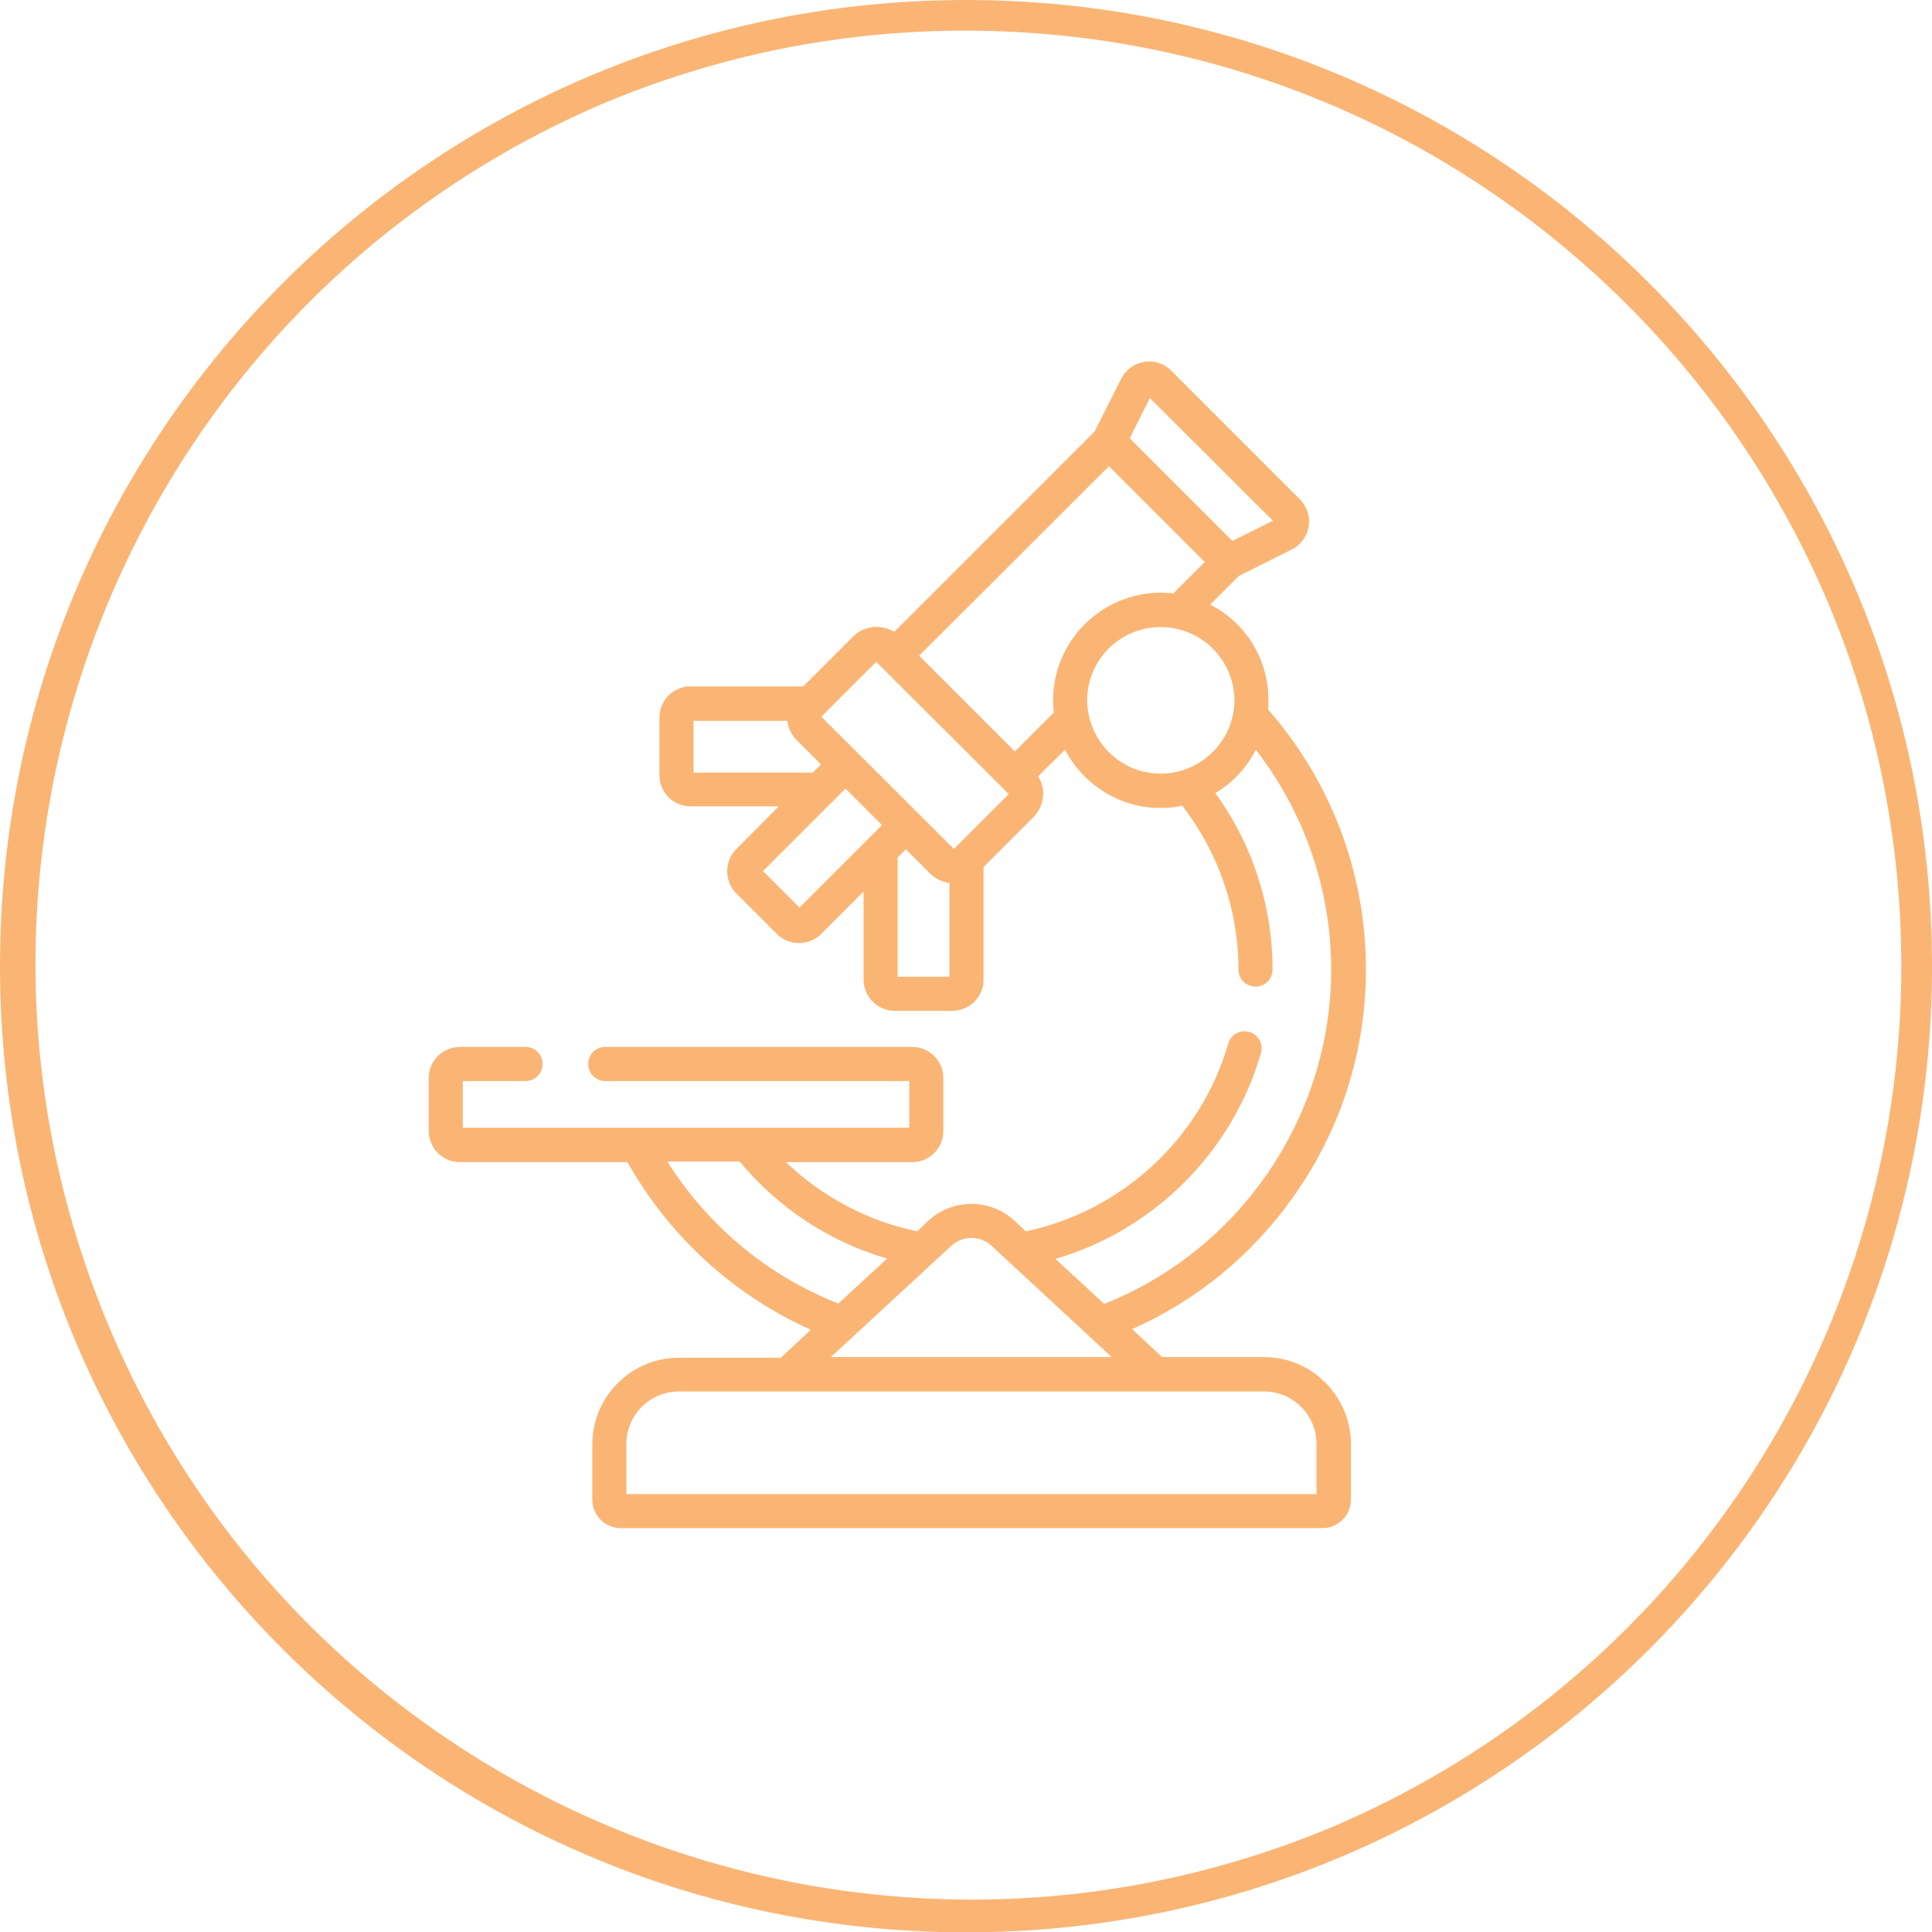 <?xml version="1.0" encoding="UTF-8"?> <!-- Generator: Adobe Illustrator 24.0.1, SVG Export Plug-In . SVG Version: 6.00 Build 0) --> <svg xmlns="http://www.w3.org/2000/svg" xmlns:xlink="http://www.w3.org/1999/xlink" id="Слой_3" x="0px" y="0px" viewBox="0 0 566.9 566.9" style="enable-background:new 0 0 566.9 566.9;" xml:space="preserve"> <style type="text/css"> .st0{fill:#FAB575;} .st1{display:none;} .st2{display:inline;fill:#FAB575;} .st3{display:inline;} </style> <title>2</title> <path class="st0" d="M283.5,9c151.6,0.1,274.5,123.1,274.4,274.7c-0.1,110.2-66,209.7-167.5,252.6c-140,58.2-300.7-8.2-358.9-148.2 c-57.7-138.9,7-298.3,145.2-357.6C210.4,16.3,246.8,8.9,283.5,9 M283.5,0C126.9,0,0,126.9,0,283.5s126.9,283.5,283.5,283.5 S566.9,440,566.9,283.5S440,0,283.5,0L283.5,0z"></path> <g class="st1"> <path class="st2" d="M394.7,402.2H172.2c-16.1,0-29.3-13.1-29.3-29.3v-23.4c0-3.2,2.6-5.9,5.9-5.9h5.9c12.9,0,23.4-10.5,23.4-23.4 c0-12.9-10.5-23.4-23.4-23.4h-5.9c-3.2,0-5.9-2.6-5.9-5.9v-23.4c0-16.1,13.1-29.3,29.3-29.3h222.5c16.1,0,29.3,13.1,29.3,29.3V291 c0,3.2-2.6,5.9-5.9,5.9h-5.9c-12.9,0-23.4,10.5-23.4,23.4c0,6.3,2.4,12.1,6.9,16.6c4.4,4.4,10.3,6.9,16.5,6.9h5.9 c3.2,0,5.9,2.6,5.9,5.9v23.4C424,389,410.8,402.2,394.7,402.2z M154.7,355.4v17.6c0,9.7,7.9,17.6,17.6,17.6h222.5 c9.7,0,17.6-7.9,17.6-17.6v-17.6h0c-9.4,0-18.2-3.7-24.8-10.3c-6.6-6.6-10.3-15.5-10.3-24.8c0-19.4,15.8-35.1,35.1-35.1v-17.6 c0-9.7-7.9-17.6-17.6-17.6H172.2c-9.7,0-17.6,7.9-17.6,17.6v17.6c19.4,0,35.1,15.8,35.1,35.1C189.8,339.6,174,355.4,154.7,355.4 L154.7,355.4z"></path> <path class="st2" d="M242.5,261.7c-3.2,0-5.9-2.6-5.9-5.9v-11.7c0-3.2,2.6-5.9,5.9-5.9c3.2,0,5.9,2.6,5.9,5.9v11.7 C248.3,259.1,245.7,261.7,242.5,261.7z"></path> <path class="st2" d="M242.5,360.7c-3.2,0-5.9-2.6-5.9-5.9v-19.8c0-3.2,2.6-5.9,5.9-5.9c3.2,0,5.9,2.6,5.9,5.9v19.8 C248.3,358.1,245.7,360.7,242.5,360.7z M242.5,311.2c-3.2,0-5.9-2.6-5.9-5.9v-19.8c0-3.2,2.6-5.9,5.9-5.9c3.2,0,5.9,2.6,5.9,5.9 v19.8C248.3,308.6,245.7,311.2,242.5,311.2z"></path> <path class="st2" d="M242.5,402.2c-3.2,0-5.9-2.6-5.9-5.9v-11.7c0-3.2,2.6-5.9,5.9-5.9c3.2,0,5.9,2.6,5.9,5.9v11.7 C248.3,399.6,245.7,402.2,242.5,402.2z"></path> <path class="st2" d="M172.2,250c-2.4,0-4.6-1.5-5.5-3.8c-1.1-3,0.4-6.4,3.4-7.5l186.2-69.5c9.1-3.4,19.7,1.7,22.8,10.8l21.1,62.3 c1,3.1-0.6,6.4-3.7,7.4c-3,1-6.4-0.6-7.4-3.7L368,183.7c-1-3-4.6-4.7-7.6-3.6l-186.2,69.5C173.6,249.9,172.9,250,172.2,250z"></path> </g> <g class="st1"> <path class="st2" d="M336.2,263.7c2.4,0,4.4-2,4.4-4.4v-14.6c0-2.4-2-4.4-4.4-4.4s-4.4,2-4.4,4.4v14.6 C331.8,261.8,333.8,263.7,336.2,263.7z"></path> <path class="st2" d="M331.8,294.9c0,2.4,2,4.4,4.4,4.4s4.4-2,4.4-4.4v-13.4c0-2.4-2-4.4-4.4-4.4s-4.4,2-4.4,4.4V294.9z"></path> <path class="st2" d="M331.8,331.5c0,2.4,2,4.4,4.4,4.4s4.4-2,4.4-4.4v-14c0-2.4-2-4.4-4.4-4.4s-4.4,2-4.4,4.4V331.5z"></path> <path class="st2" d="M423.7,264.1c5.1-0.9,8.8-5.4,8.8-10.6v-40.7c0-8.8-7.2-16-16-16h-64.6c-6.4,0-12,3-15.7,7.6 c-3.7-4.6-9.4-7.6-15.7-7.6H193.9c-2.4,0-4.4,2-4.4,4.4c0,2.4,2,4.4,4.4,4.4h126.6c6.3,0,11.3,5.1,11.3,11.3v7c0,2.4,2,4.4,4.4,4.4 s4.4-2,4.4-4.4v-7c0-6.3,5.1-11.3,11.3-11.3h64.6c4,0,7.3,3.3,7.3,7.3v40.7c0,1-0.7,1.8-1.6,2c-15.9,2.9-27.5,16.7-27.5,32.9 c0,16.2,11.5,30,27.5,32.9c0.9,0.2,1.6,1,1.6,2v17.2c0,2.4,2,4.4,4.4,4.4s4.4-2,4.4-4.4v-17.2c0-5.2-3.7-9.7-8.8-10.6 c-11.8-2.1-20.3-12.4-20.3-24.3C403.4,276.5,411.9,266.3,423.7,264.1L423.7,264.1z"></path> <path class="st2" d="M428.1,356.6c-2.4,0-4.4,2-4.4,4.4v3.2c0,4-3.3,7.3-7.3,7.3h-64.6c-6.3,0-11.3-5.1-11.3-11.3 c0-1.8,0-5.8,0-7.6c0-2.4-2-4.4-4.4-4.4s-4.4,2-4.4,4.4v7.6c0,6.3-5.1,11.3-11.3,11.3h-170c-4,0-7.3-3.3-7.3-7.3v-40.7 c0-1,0.7-1.8,1.6-2c15.9-2.9,27.5-16.7,27.5-32.9s-11.5-30-27.5-32.9c-0.9-0.2-1.6-1-1.6-2v-40.7c0-4,3.3-7.3,7.3-7.3h23 c2.4,0,4.4-2,4.4-4.4s-2-4.4-4.4-4.4h-23c-8.8,0-16,7.2-16,16v40.7c0,5.2,3.7,9.7,8.8,10.6c11.8,2.1,20.3,12.4,20.3,24.3 s-8.5,22.2-20.3,24.3c-5.1,0.9-8.8,5.4-8.8,10.6v40.7c0,8.8,7.2,16,16,16h170c6.4,0,12-3,15.7-7.6c3.7,4.6,9.4,7.6,15.7,7.6h64.6 c8.8,0,16-7.2,16-16v-3.2C432.5,358.5,430.5,356.6,428.1,356.6L428.1,356.6z"></path> <path class="st2" d="M197.4,288.5c0,2.4,2,4.4,4.4,4.4h98.4c2.4,0,4.4-2,4.4-4.4c0-2.4-2-4.4-4.4-4.4h-98.4 C199.3,284.1,197.4,286.1,197.4,288.5z"></path> <path class="st2" d="M201.7,327.8h47.4c2.4,0,4.4-2,4.4-4.4c0-2.4-2-4.4-4.4-4.4h-47.4c-2.4,0-4.4,2-4.4,4.4 C197.4,325.8,199.3,327.8,201.7,327.8z"></path> <path class="st2" d="M279.1,257.9c2.4,0,4.4-2,4.4-4.4c0-2.4-2-4.4-4.4-4.4h-56.5c-2.4,0-4.4,2-4.4,4.4c0,2.4,2,4.4,4.4,4.4H279.1z "></path> <path class="st2" d="M300.1,319h-24.7c-2.4,0-4.4,2-4.4,4.4c0,2.4,2,4.4,4.4,4.4h24.7c2.4,0,4.4-2,4.4-4.4 C304.5,321,302.5,319,300.1,319z"></path> </g> <g class="st1"> <path class="st2" d="M424.1,357.2h-23v-15.8c0-2.4-2-4.4-4.4-4.4h-19.4v-11.4h19.4c2.4,0,4.4-2,4.4-4.4 c0-59.3-44.1-108.5-101.3-116.5v-10.8h3c8.2,0,14.9-6.7,14.9-14.9s-6.7-14.9-14.9-14.9h-38.7c-8.2,0-14.9,6.7-14.9,14.9 s6.7,14.9,14.9,14.9h3v10.8c-57.2,8-101.3,57.2-101.3,116.5c0,2.4,2,4.4,4.4,4.4h19.4V337h-19.4c-2.4,0-4.4,2-4.4,4.4v15.8h-23 c-5.7,0-10.4,4.7-10.4,10.4v23.8c0,5.7,4.7,10.4,10.4,10.4h281.2c5.7,0,10.4-4.7,10.4-10.4v-23.8 C434.5,361.9,429.8,357.2,424.1,357.2L424.1,357.2z M258.1,179c0-3.3,2.7-6,6-6h38.7c3.3,0,6,2.7,6,6s-2.7,6-6,6h-38.7 C260.8,185,258.1,182.3,258.1,179L258.1,179z M276,193.9h15v9.9c-2.5-0.2-5-0.2-7.5-0.2c-2.5,0-5,0.1-7.5,0.2V193.9z M174.7,345.8 h37.4c2.4,0,4.4-2,4.4-4.4s-2-4.4-4.4-4.4h-13.6v-11.4h142.1c2.4,0,4.4-2,4.4-4.4c0-2.4-2-4.4-4.4-4.4H174.8 c2.3-57.9,50.2-104.4,108.7-104.4s106.4,46.4,108.7,104.4h-30.9c-2.4,0-4.4,2-4.4,4.4c0,2.4,2,4.4,4.4,4.4h7.1V337H232.8 c-2.4,0-4.4,2-4.4,4.4c0,2.4,2,4.4,4.4,4.4h159.5v11.4H174.7V345.8z M425.6,391.4c0,0.8-0.7,1.5-1.5,1.5H142.8 c-0.8,0-1.5-0.7-1.5-1.5v-23.8c0-0.8,0.7-1.5,1.5-1.5h281.2c0.8,0,1.5,0.7,1.5,1.5L425.6,391.4L425.6,391.4z"></path> </g> <g class="st1"> <g class="st3"> <path class="st0" d="M320.7,308.8c-22,14.3-52.3,14.4-74.3-0.1c-2.3-1.5-5.3-0.8-6.8,1.5c-1.5,2.3-0.8,5.3,1.5,6.8 c25.2,16.6,59.8,16.5,84.9,0.2c2.3-1.5,3-4.5,1.5-6.8C326,308,323,307.3,320.7,308.8z"></path> <path class="st0" d="M316,377.3c-2.7,0-4.9,2.2-4.9,4.9v21.2c0,2.7,2.2,4.9,4.9,4.9h47.8c2.7,0,4.9-2.2,4.9-4.9v-21.2 c0-2.7-2.2-4.9-4.9-4.9H316z M358.9,398.5h-37.9v-11.4h37.9V398.5z"></path> <path class="st0" d="M203.2,408.4H251c2.7,0,4.9-2.2,4.9-4.9v-21.2c0-2.7-2.2-4.9-4.9-4.9h-47.8c-2.7,0-4.9,2.2-4.9,4.9v21.2 C198.3,406.2,200.5,408.4,203.2,408.4z M208.1,387.1h37.9v11.4h-37.9V387.1z"></path> <path class="st0" d="M409.6,386.3c2.7,0,4.9-2.2,4.9-4.9V365c0-28.7-23.1-52.2-51.8-52.7v-39.5c0-2.7-2.2-4.9-4.9-4.9 s-4.9,2.2-4.9,4.9v42.1l-35,28.7c-1.5,1.2-3.4,1.9-5.3,1.9h-58.2c-1.9,0-3.8-0.7-5.3-1.9l-35-28.7v-79.7h11.4v14.3 c-0.1,51.6,62.4,78.2,98.9,41.8c11.1-11,17.1-25.6,17.1-41.2v-15h11.4v14.7c0,2.7,2.2,4.9,4.9,4.9s4.9-2.2,4.9-4.9v-55.4 c0-43.7-35.5-79.2-79.2-79.2s-79.2,35.5-79.2,79.2v117.9c-28.6,0.5-51.8,23.9-51.8,52.7v16.4c0,2.7,2.2,4.9,4.9,4.9 s4.9-2.2,4.9-4.9V365c0-23.6,19.2-42.9,42.9-42.9h2.2l35.5,29.1c3.2,2.7,7.3,4.1,11.5,4.1H268V441h-59.8v-16.3 c0-2.7-2.2-4.9-4.9-4.9s-4.9,2.2-4.9,4.9V441h-36v-36.7c0-2.7-2.2-4.9-4.9-4.9s-4.9,2.2-4.9,4.9v41.6c0,2.7,2.2,4.9,4.9,4.9h252.2 c2.7,0,4.9-2.2,4.9-4.9v-41.6c0-2.7-2.2-4.9-4.9-4.9s-4.9,2.2-4.9,4.9V441h-36v-16.3c0-2.7-2.2-4.9-4.9-4.9s-4.9,2.2-4.9,4.9V441 H299v-85.7h13.6c4.2,0,8.3-1.5,11.5-4.1l35.5-29.1h2.2c23.6,0,42.9,19.2,42.9,42.9v16.4C404.7,384.1,406.9,386.3,409.6,386.3 L409.6,386.3z M214.1,225.3v-11.4h11.4v11.4H214.1z M299.5,246.6c-0.5,0-0.9-0.2-1.2-0.5l-6.6-6.6c-2.2-2.2-5.1-3.4-8.2-3.4 s-6,1.2-8.2,3.4l-6.6,6.6c-0.3,0.3-0.8,0.5-1.2,0.5h-32.2v-32.6h96.3v32.6H299.5z M235.8,204.1c1.7-6.5,7.5-11.3,14.5-11.3h66.4 c7,0,12.9,4.8,14.5,11.3H235.8z M235.8,256.4h10.9v24.5C241,274.1,237.1,265.7,235.8,256.4L235.8,256.4z M283.5,298.3 c-9.9,0-19.2-3.1-26.9-8.4v-33.5h10.9h32h10.9v33.7C302.5,295.4,293.2,298.3,283.5,298.3L283.5,298.3z M320.3,281.3v-24.9h11 C330.1,265.6,326.3,274.2,320.3,281.3z M341.5,225.3v-11.4h11.4v11.4H341.5z M283.5,125c38.3,0,69.4,31.1,69.4,69.4v9.7h-11.7 c-1.8-11.9-12.1-21.1-24.5-21.1h-66.4c-12.4,0-22.7,9.2-24.5,21.1h-11.7v-9.7C214.1,156.1,245.2,125,283.5,125z M289.2,441h-11.4 v-85.7h11.4V441z"></path> </g> </g> <g class="st1"> <g class="st3"> <g> <path class="st0" d="M412.5,307.7c0-6.5-2.6-12.5-7-16.9c5-5.5,7.6-12.9,6.9-20.5c-1.3-13.7-13.6-24.4-28-24.4h-66.4 c3.3-10,8.6-28.3,8.6-43c0-23.3-19.8-43-32.2-43c-11.2,0-19.1,6.3-19.5,6.5c-1.3,1-2,2.6-2,4.2V207l-31,67.1l-1.3,0.7v-2.1 c0-3-2.4-5.4-5.4-5.4h-53.7c-14.8,0-26.9,12.1-26.9,26.9v86c0,14.8,12.1,26.9,26.9,26.9h32.2c11.6,0,21.6-7.4,25.3-17.8 c8.9,4.6,21,7,28.5,7H366c11.7,0,22-7.9,24.4-18.8c1.2-5.6,0.5-11.3-1.9-16.2c7.9-4,13.3-12.2,13.3-21.5c0-3.8-0.9-7.4-2.5-10.7 C407.1,325.2,412.5,317,412.5,307.7z M389.8,320.9c-2.1,0.2-3.8,1.7-4.5,3.6c-0.7,2-0.1,4.2,1.4,5.6c2.7,2.6,4.2,6,4.2,9.7 c0,6.8-5.1,12.5-11.9,13.3c-2.1,0.2-3.8,1.7-4.5,3.6c-0.7,2-0.1,4.2,1.4,5.6c3.5,3.3,5,8,3.9,12.8c-1.3,6-7.1,10.3-13.9,10.3 h-98.7c-8.7,0-23.4-4.1-28.4-9.2c-1.5-1.5-3.9-2-5.9-1.2c-2,0.8-3.3,2.8-3.3,5c0,8.9-7.2,16.1-16.1,16.1h-32.2 c-8.9,0-16.1-7.2-16.1-16.1v-86c0-8.9,7.2-16.1,16.1-16.1h48.4v5.4c0,1.9,1,3.6,2.6,4.6c1.6,0.9,3.5,1,5.2,0.2l10.7-5.4 c1.1-0.5,2-1.4,2.5-2.5l32.2-69.9c0.3-0.7,0.5-1.5,0.5-2.3v-34.7c2.2-1.2,6.1-2.9,10.8-2.9c5.9,0,21.5,14.6,21.5,32.2 c0,18.9-10.3,46.2-10.4,46.5c-0.6,1.6-0.4,3.5,0.6,5c1,1.5,2.7,2.3,4.4,2.3h74c9,0,16.6,6.4,17.3,14.6c0.6,6.1-2.4,12-7.7,15.2 c-1.6,1-2.6,2.8-2.5,4.8s1.2,3.7,2.9,4.6c4.5,2.3,7.4,6.9,7.4,11.9C401.7,314.4,396.6,320.1,389.8,320.9z"></path> </g> </g> <g class="st3"> <g> <path class="st0" d="M237.3,278.3c-2.8,0-5.1,2.3-5.1,5.1v92.2c0,2.8,2.3,5.1,5.1,5.1s5.1-2.3,5.1-5.1v-92.2 C242.5,280.6,240.2,278.3,237.3,278.3z"></path> </g> </g> </g> <g class="st1"> <path class="st2" d="M154.3,344V239.7h55.9v7.6h-47.3v40.5H204v7.6h-41.2V344H154.3z"></path> <path class="st2" d="M221.6,344V239.8h29.9c9.4,0,16.5,2.5,21.5,7.4c5,4.9,7.4,12.1,7.4,21.5c0,5.5-1.3,10.5-3.9,14.8 c-2.6,4.3-6.4,7.5-11.2,9.6c5.3,1.6,9.1,4.5,11.4,8.7c2.3,4.2,3.5,9.4,3.5,15.7v9.8c0,3.2,0.3,6.2,0.9,8.7c0.6,2.6,1.7,4.7,3.2,6.3 v1.7h-8.8c-1.5-1.7-2.5-4.1-3-7.2c-0.5-3.1-0.8-6.3-0.8-9.7v-9.5c0-6.3-1.6-11.3-4.8-15c-3.2-3.7-7.6-5.6-13.2-5.6h-23.5V344H221.6 z M230.2,289.5h20.3c7.4,0,12.7-1.9,16.2-5.6c3.4-3.7,5.1-8.8,5.1-15.3c0-6.8-1.7-12.1-5-15.8c-3.3-3.7-8.4-5.5-15.3-5.5h-21.3 V289.5z"></path> <path class="st2" d="M297.2,344V239.7h55.2v7.6h-46.6v38.9h41v7.4h-41v42.9h47.1v7.4H297.2z"></path> <path class="st2" d="M364.6,344V239.7h55.2v7.6h-46.6v38.9h41v7.4h-41v42.9h47.1v7.4H364.6z"></path> </g> <g class="st1"> <path class="st2" d="M283.5,417.3c-2.8,0-5.1,2.3-5.1,5.1s2.3,5.1,5.1,5.1s5.1-2.3,5.1-5.1S286.3,417.3,283.5,417.3z M283.5,386.6 c-2.8,0-5.1,2.3-5.1,5.1s2.3,5.1,5.1,5.1s5.1-2.3,5.1-5.1S286.3,386.6,283.5,386.6z M283.5,448c-2.8,0-5.1,2.3-5.1,5.1 c0,2.8,2.3,5.1,5.1,5.1s5.1-2.3,5.1-5.1C288.6,450.3,286.3,448,283.5,448z M384.1,343l-22.8-7.7c12.6-9,20.5-23.7,20.5-39.6 c0-0.1,0-88.7,0-88.7c0-26.3-10.2-50.9-28.8-69.5c-18.6-18.6-43.3-28.8-69.5-28.8c-16.9,0-33.5,4.3-48.1,12.6c-2.5,1.4-3.3,4.5-2,7 c1.4,2.5,4.5,3.3,7,2c13.1-7.4,28-11.2,43.1-11.2c23.5,0,45.6,9.2,62.3,25.8c16.6,16.6,25.8,38.8,25.8,62.3v0 c-3-1.7-6.4-2.7-10.1-2.7h-4.9c-13.7-2.4-27.1-6.2-39.9-11.6c-9.7-4-19.2-9-28.2-14.6c-3.1-2-7.2-1.8-10.2,0.5 c-7,5.3-14.5,9.9-22.4,13.7c-14.1,6.7-29.4,10.8-45.3,12h-5.2c-3.7,0-7.1,1-10.1,2.7v0c0-23.8,9.4-46.1,26.4-62.8 c2-2,2-5.2,0.1-7.2c-2-2-5.2-2-7.2-0.1c-19,18.6-29.4,43.6-29.4,70.2v88.7c0,15.9,7.9,30.6,20.5,39.6l-22.8,7.7 c-18.8,6.3-31.4,23.9-31.4,43.7v66.5c0,2.8,2.3,5.1,5.1,5.1s5.1-2.3,5.1-5.1v-66.5c0-15.4,9.8-29.1,24.4-34l8.9-3 c-1.3,5.4-1.9,11-1.7,16.5c0.2,5.2,1.1,10.4,2.6,15.4c-9.9,3-17.2,12.2-17.2,23.1v20.8c0,5.2,4.2,9.3,9.3,9.3h5.7 c2.8,0,5.1-2.3,5.1-5.1s-2.3-5.1-5.1-5.1H189v-19.9c0-7.7,6.2-13.9,13.9-13.9c0,0,0,0,0,0c0,0,0,0,0,0c7.7,0,13.9,6.2,13.9,13.9 v19.9H212c-2.8,0-5.1,2.3-5.1,5.1s2.3,5.1,5.1,5.1h5.7c5.2,0,9.3-4.2,9.3-9.3v-20.8c0-12.1-8.9-22.1-20.5-23.9 c-1.7-4.8-2.7-9.9-2.9-15c-0.3-6.8,0.9-13.7,3.4-20.2l34.9-11.8l36.7,36.7c3,3,8.1,3,11.1,0l10.1-10.1c2-2,2-5.2,0-7.2 c-2-2-5.2-2-7.2,0l-8.4,8.4l-32.5-32.5c4.8-4.2,7-10.6,6.5-17c7.8,2.7,16.2,4.2,25,4.3c8.8,0,17.4-1.4,25.5-4.2 c-0.8,6.5,2.2,13.6,7.3,17.5l-6.6,6.6c-2,2-2,5.2,0,7.2c2,2,5.2,2,7.2,0l9.3-9.3l31.2,10.5c2.4,6,3.6,12.5,3.5,18.9 c-0.1,5.8-1.2,11.7-3.2,17.2c-13.3,1.7-23.6,13.2-23.6,26.9c0,15,12.2,27.2,27.2,27.2s27.2-12.2,27.2-27.2 c0-12.5-8.5-23.1-20.1-26.2c1.8-5.7,2.8-11.8,2.9-17.8c0-5-0.6-10.1-1.8-15l11.6,3.9c14.6,4.9,24.4,18.6,24.4,34v66.5 c0,2.8,2.3,5.1,5.1,5.1s5.1-2.3,5.1-5.1v-66.5C415.5,366.8,402.9,349.3,384.1,343z M361.2,214.6h0.3c5.5,0,10.1,4.5,10.1,10v0.1 c0,5.6-4.7,10.2-10.3,10V214.6z M195.4,224.6c0-5.6,4.7-10.2,10.3-10v20.2C200.1,234.9,195.5,230.3,195.4,224.6L195.4,224.6z M248,314.9c0,3.7-2.3,6.9-5.8,8.1l-23.5,7.9c-14-6-23.3-19.9-23.3-35.2v-53.4c3.2,1.9,6.8,2.8,10.7,2.7 c2.4,27.3,18.8,50.7,41.9,62.7V314.9z M283.3,306.2c-37.1-0.1-67.2-30.8-67.2-68.3v-23.8c15.5-1.7,30.4-5.9,44.3-12.6 c8.2-3.9,16.1-8.7,23.4-14.2c9.2,5.7,18.9,10.8,28.9,14.9c12.3,5.1,25.2,9,38.3,11.5v25c0,18.1-7,35-19.8,47.8 C318.1,299.5,301.9,306.2,283.3,306.2z M348.3,330.9l-23.5-7.9c-3.5-1.2-5.8-4.4-5.8-8.1v-7.1c7.1-3.6,13.6-8.4,19.4-14.1 c13.2-13.2,21.1-30.3,22.6-48.8c3.8,0.1,7.5-0.9,10.6-2.7v53.4C371.6,311,362.3,324.9,348.3,330.9L348.3,330.9z M378,407.7 c0,9.3-7.6,16.9-16.9,16.9c-9.3,0-16.9-7.6-16.9-16.9c0-9.3,7.6-16.9,16.9-16.9c0,0,0,0,0,0c0,0,0,0,0,0 C370.4,390.8,378,398.4,378,407.7z M316.6,218.7c-2.8,0-5.1,2.3-5.1,5.1v11.7c0,2.8,2.3,5.1,5.1,5.1s5.1-2.3,5.1-5.1v-11.7 C321.7,221,319.4,218.7,316.6,218.7z M290.8,267.4c-1.2,0.8-3.6,2.2-6.8,2.3c-3.7,0.1-6.4-1.4-7.7-2.3c-2.3-1.6-5.5-1.1-7.1,1.2 c-1.6,2.3-1.1,5.5,1.2,7.1c2.3,1.6,6.9,4.2,13.2,4.2c5.5,0,10.6-2.4,13.2-4.2c2.3-1.6,2.8-4.8,1.2-7.1 C296.3,266.3,293.1,265.7,290.8,267.4z M250.4,218.7c-2.8,0-5.1,2.3-5.1,5.1v11.7c0,2.8,2.3,5.1,5.1,5.1s5.1-2.3,5.1-5.1v-11.7 C255.5,221,253.2,218.7,250.4,218.7z"></path> </g> <g> <path class="st0" d="M370.9,398.2H341l-8.8-8.2c18.9-8.4,35.1-21.6,47.2-38.7c14-19.6,21.4-42.8,21.4-66.9 c0-28.1-10.2-55.1-28.7-76.2c0.1-0.9,0.1-1.8,0.1-2.8c0-12.2-6.9-22.8-17.1-28l8.4-8.4l15.6-7.8c2.6-1.3,4.4-3.8,4.9-6.7 c0.5-2.9-0.5-5.8-2.5-7.9l-37.9-37.9c-2.1-2.1-5-3-7.9-2.5c-2.9,0.5-5.4,2.3-6.7,4.9l-7.8,15.5l-58.8,58.8 c-3.8-2.3-8.8-1.9-12.1,1.4l-14.6,14.6h-33.1c-5,0-9.1,4.1-9.1,9.1v17c0,5,4.1,9.1,9.1,9.1h25.9L216,249.2c-3.5,3.5-3.5,9.4,0,12.9 l12,12c3.5,3.5,9.3,3.5,12.9,0l12.5-12.5v25.9c0,5,4.1,9.1,9.1,9.1h17c5,0,9.1-4.1,9.1-9.1v-33.1l14.6-14.6 c1.8-1.8,2.9-4.3,2.9-6.9c0-1.8-0.5-3.6-1.5-5.1l7.9-7.8c5.3,10.1,15.9,17.1,28,17.1c2.2,0,4.4-0.2,6.4-0.7 c10.6,13.7,16.5,30.6,16.5,48.1c0,2.8,2.2,5,5,5s5-2.2,5-5c0-18.7-5.9-36.8-16.8-51.8c5.1-3,9.2-7.4,11.9-12.7 c14.3,18.5,22.1,41.1,22.1,64.5c0,43.1-26.6,82.2-66.6,98.1l-14.3-13.2c28.8-8.4,51.9-31.3,60.3-60.4c0.8-2.7-0.8-5.4-3.4-6.2 c-2.7-0.8-5.4,0.8-6.2,3.4c-8,27.8-31.2,49.2-59.4,55.1l-3.3-3.1c-7.1-6.6-18.2-6.6-25.3,0l-3.3,3.1c-14.5-3-27.8-10.1-38.5-20.3 h37.1c5,0,9.1-4.1,9.1-9.1v-15.6c0-5-4.1-9.1-9.1-9.1h-90.1c-2.8,0-5,2.2-5,5c0,2.8,2.2,5,5,5h89.2v13.7h-131v-13.7h18.4 c2.8,0,5-2.2,5-5c0-2.8-2.2-5-5-5h-19.3c-5,0-9.1,4.1-9.1,9.1v15.6c0,5,4.1,9.1,9.1,9.1h49.2c12.3,21.8,31.1,39,53.8,49.2l-8.8,8.2 h-29.9c-14,0-25.4,11.4-25.4,25.4V440c0,4.6,3.7,8.4,8.4,8.4H388c4.6,0,8.4-3.7,8.4-8.4v-16.4C396.3,409.6,384.9,398.2,370.9,398.2 L370.9,398.2z M337.4,116.8l36.1,36l-11.9,5.9l-30.1-30.1L337.4,116.8z M203.5,226.7v-15.2H231c0.3,2.1,1.2,4.1,2.8,5.7l7.1,7.1 l-2.4,2.4H203.5z M255,245.9c0,0-0.1,0.1-0.1,0.1l-20.3,20.3l-10.7-10.7l24.2-24.2l10.7,10.7L255,245.9z M278.6,286.6h-15.2v-35 l2.4-2.4l7.1,7.1c1.6,1.6,3.6,2.5,5.7,2.8V286.6z M279.9,249.1L241,210.3l16.1-16.1L296,233L279.9,249.1z M309,205.5 c0,1.2,0.1,2.4,0.2,3.6l-11.4,11.4l-28.1-28.1l55.7-55.6l28.1,28.1l-9.2,9.2c-1.2-0.1-2.4-0.2-3.6-0.2 C323.2,173.9,309,188.1,309,205.5z M340.6,227c-10.4,0-19-7.3-21.1-17.1c0,0,0,0,0,0c-0.3-1.4-0.5-2.9-0.5-4.4 c0-11.9,9.7-21.5,21.6-21.5c11.9,0,21.6,9.7,21.6,21.5S352.4,227,340.6,227z M279.2,365.5c3.3-3,8.4-3,11.7,0l28.6,26.5 c0,0,0,0,0,0l6.7,6.2h-82.4L279.2,365.5z M195.8,340.8h21.2c11.4,13.7,26.4,23.6,43.3,28.5L246,382.5 C225.2,374.3,207.7,359.7,195.8,340.8L195.8,340.8z M386.3,438.4H183.8v-14.7c0-8.5,6.9-15.4,15.4-15.4h171.7 c8.5,0,15.4,6.9,15.4,15.4L386.3,438.4L386.3,438.4z"></path> </g> </svg> 